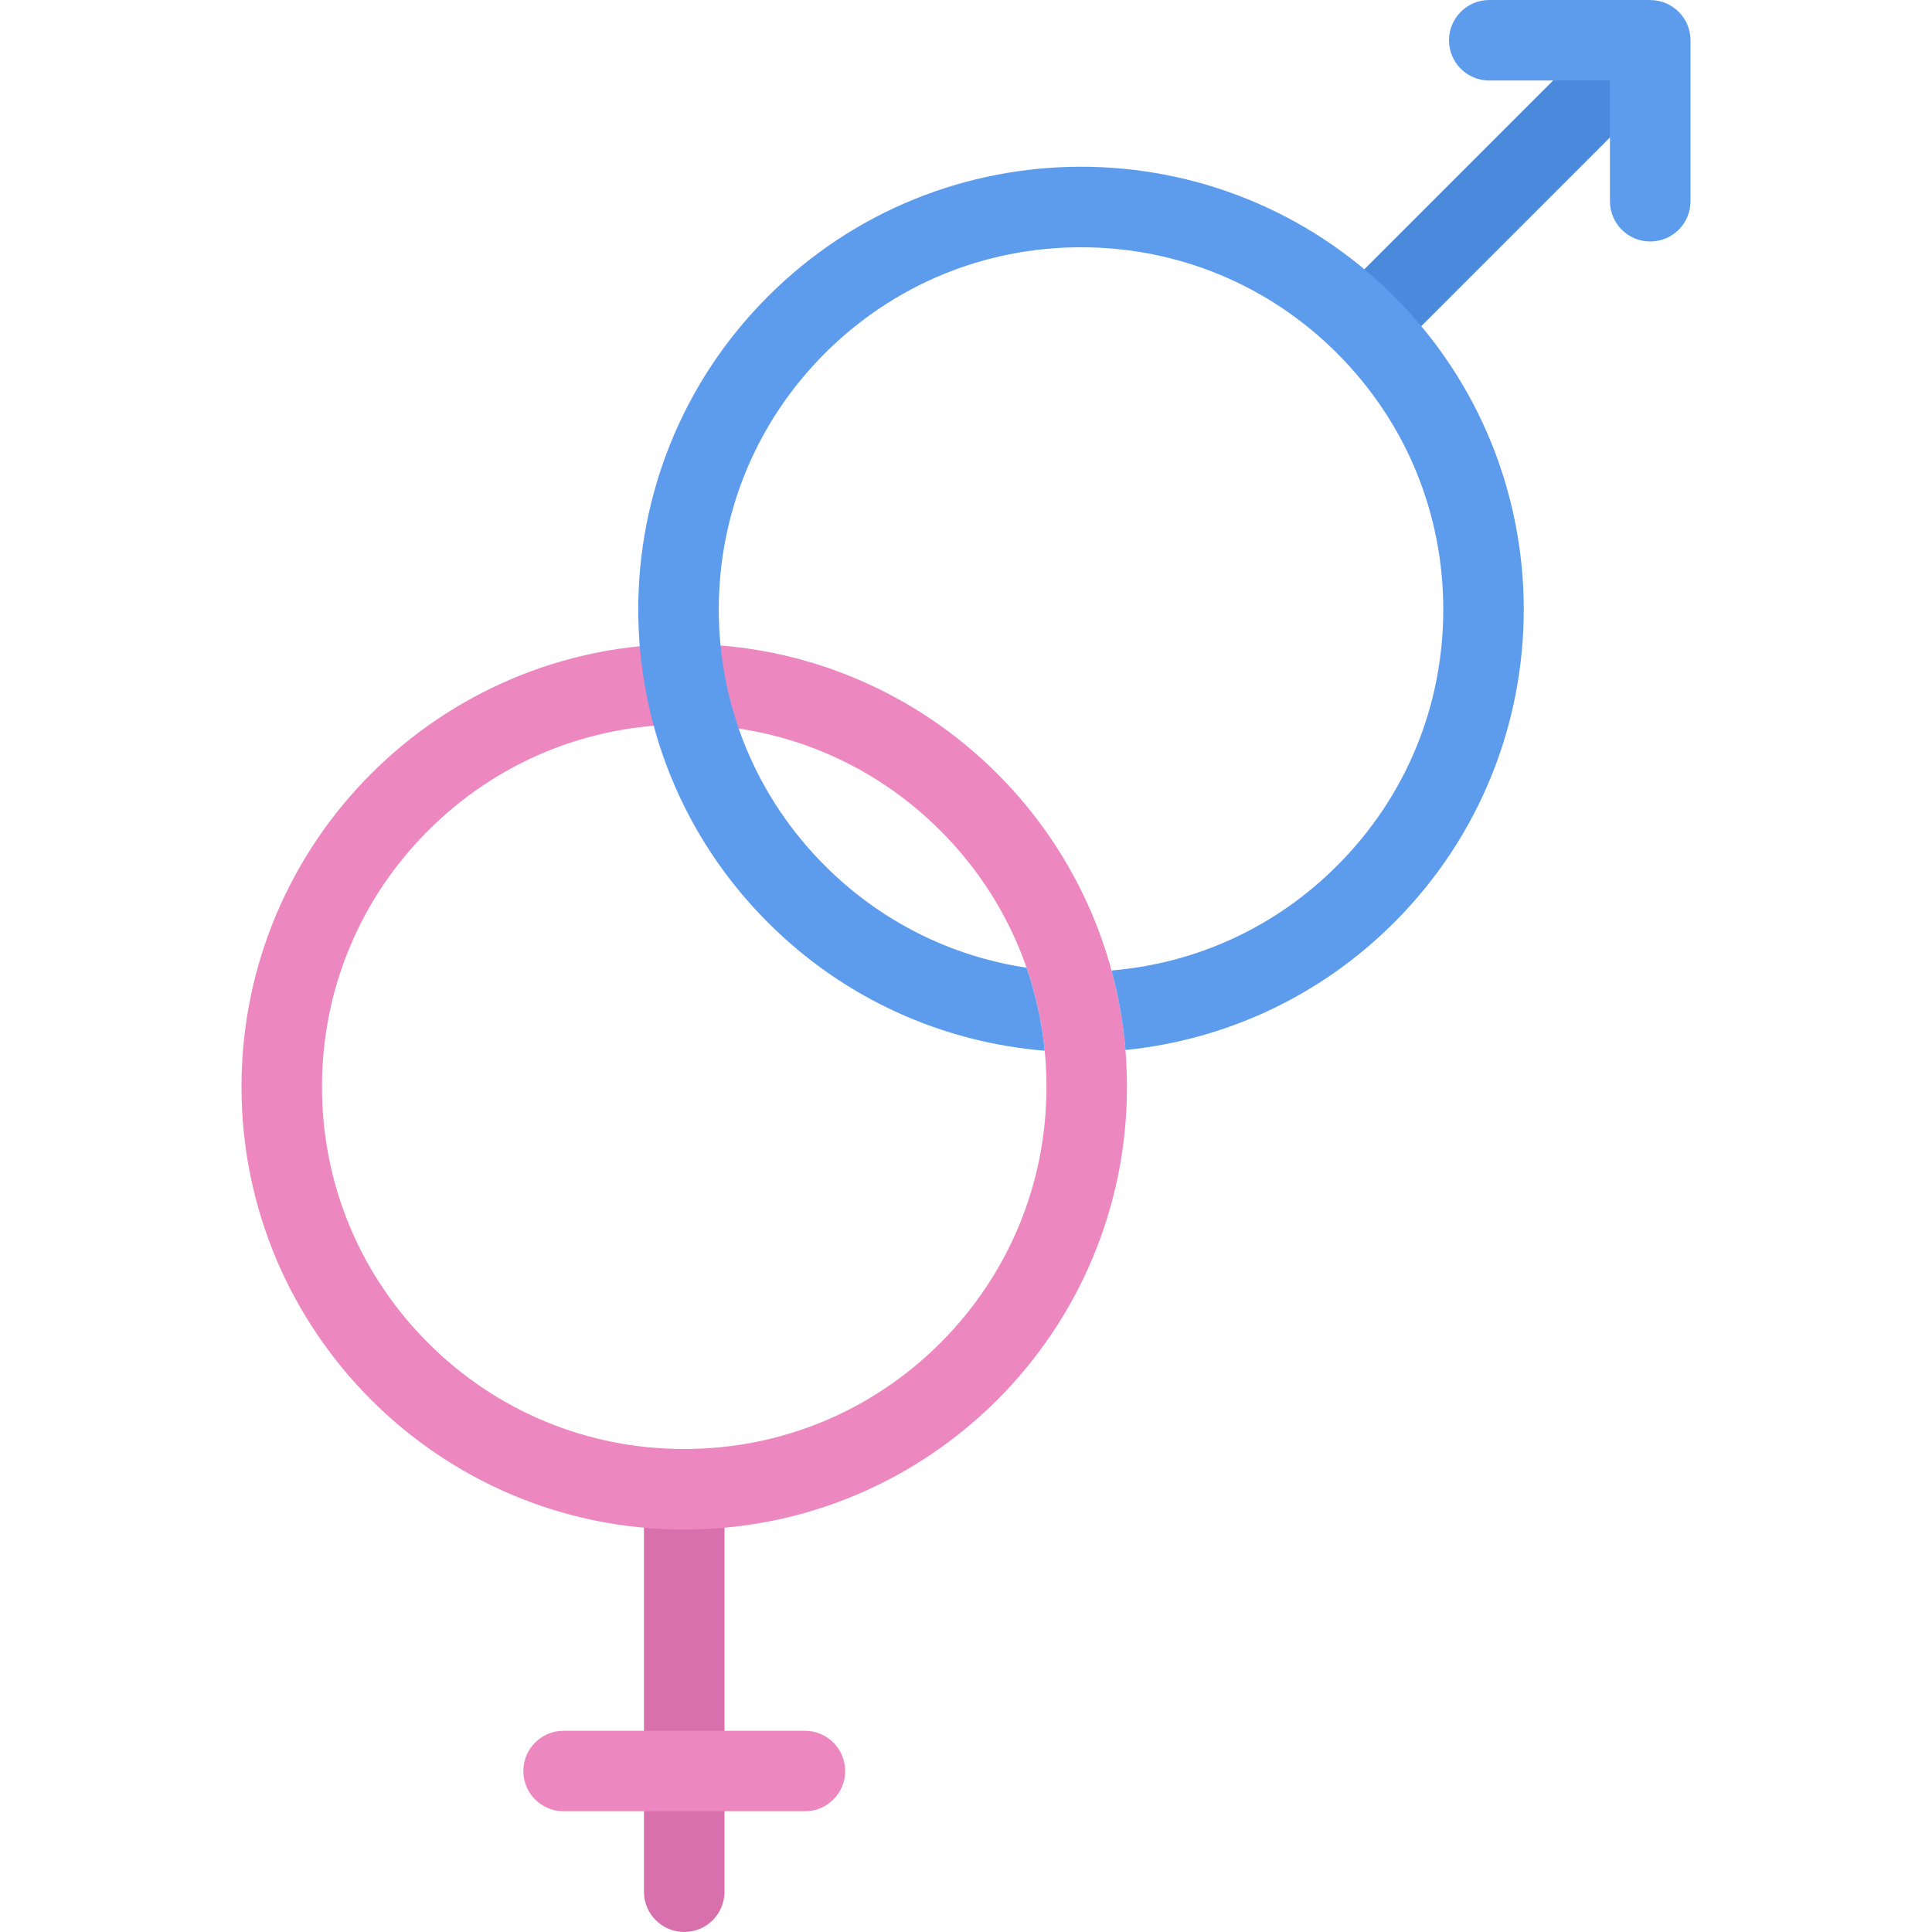 <?xml version="1.0" encoding="UTF-8"?> <svg xmlns="http://www.w3.org/2000/svg" xmlns:xlink="http://www.w3.org/1999/xlink" height="800px" width="800px" version="1.1" id="Layer_1" viewBox="0 0 511.982 511.982" xml:space="preserve"> <path style="fill:#D770AD;" d="M170.65,396.658v104.669c0,5.89,4.781,10.655,10.672,10.655c5.89,0,10.671-4.766,10.671-10.655 V396.658H170.65z"></path> <polygon style="fill:#4A89DC;" points="370.846,92.231 355.769,77.137 428.829,4.078 443.906,19.155 "></polygon> <g> <path style="fill:#EC87C0;" d="M181.322,170.666c-64.795,0-117.324,52.529-117.324,117.324c0,64.81,52.529,117.339,117.324,117.339 c64.794,0,117.324-52.529,117.324-117.339C298.646,223.195,246.116,170.666,181.322,170.666z M249.21,355.878 c-18.14,18.125-42.249,28.109-67.888,28.109c-25.64,0-49.749-9.984-67.873-28.109c-18.14-18.14-28.124-42.232-28.124-67.888 c0-25.64,9.984-49.748,28.124-67.873c18.125-18.124,42.233-28.124,67.873-28.124s49.748,10,67.888,28.124 c18.125,18.125,28.108,42.233,28.108,67.873C277.318,313.645,267.335,337.738,249.21,355.878z"></path> <path style="fill:#EC87C0;" d="M213.305,479.983h-63.966c-5.891,0-10.656-4.766-10.656-10.656s4.766-10.671,10.656-10.671h63.966 c5.891,0,10.672,4.78,10.672,10.671S219.196,479.983,213.305,479.983z"></path> </g> <g> <path style="fill:#5D9CEC;" d="M447.984,10.671c0-5.89-4.781-10.655-10.671-10.655V0h-42.327v0.031 C394.877,0.015,394.767,0,394.642,0c-5.891,0.016-10.655,4.781-10.655,10.671c0,5.891,4.765,10.672,10.655,10.672 c0.125,0,0.234-0.016,0.344-0.016v0.016h31.656v31.655h0.016c0,0.125-0.016,0.234-0.016,0.344c0,5.891,4.78,10.656,10.671,10.656 c5.89,0,10.671-4.766,10.671-10.656c0-0.109-0.016-0.219-0.016-0.344h0.016V10.671z"></path> <path style="fill:#5D9CEC;" d="M369.441,78.559c-22.922-22.921-52.937-34.374-82.967-34.374s-60.061,11.453-82.966,34.374 c-45.827,45.811-45.827,120.105,0,165.916c20.453,20.469,46.592,31.78,73.341,33.968c-0.734-7.562-2.375-14.937-4.812-21.999 c-20.17-3.031-38.764-12.359-53.451-27.046c-18.125-18.125-28.108-42.233-28.108-67.873c0-25.655,9.984-49.748,28.108-67.888 c18.14-18.125,42.249-28.109,67.888-28.109c25.641,0,49.748,9.984,67.873,28.109c18.14,18.14,28.124,42.232,28.124,67.888 c0,25.64-9.984,49.748-28.124,67.873c-16.203,16.218-37.202,25.905-59.795,27.78c1.844,6.797,3.109,13.843,3.703,21.077 c25.983-2.609,51.264-13.858,71.186-33.78C415.252,198.665,415.252,124.37,369.441,78.559z"></path> </g> </svg> 